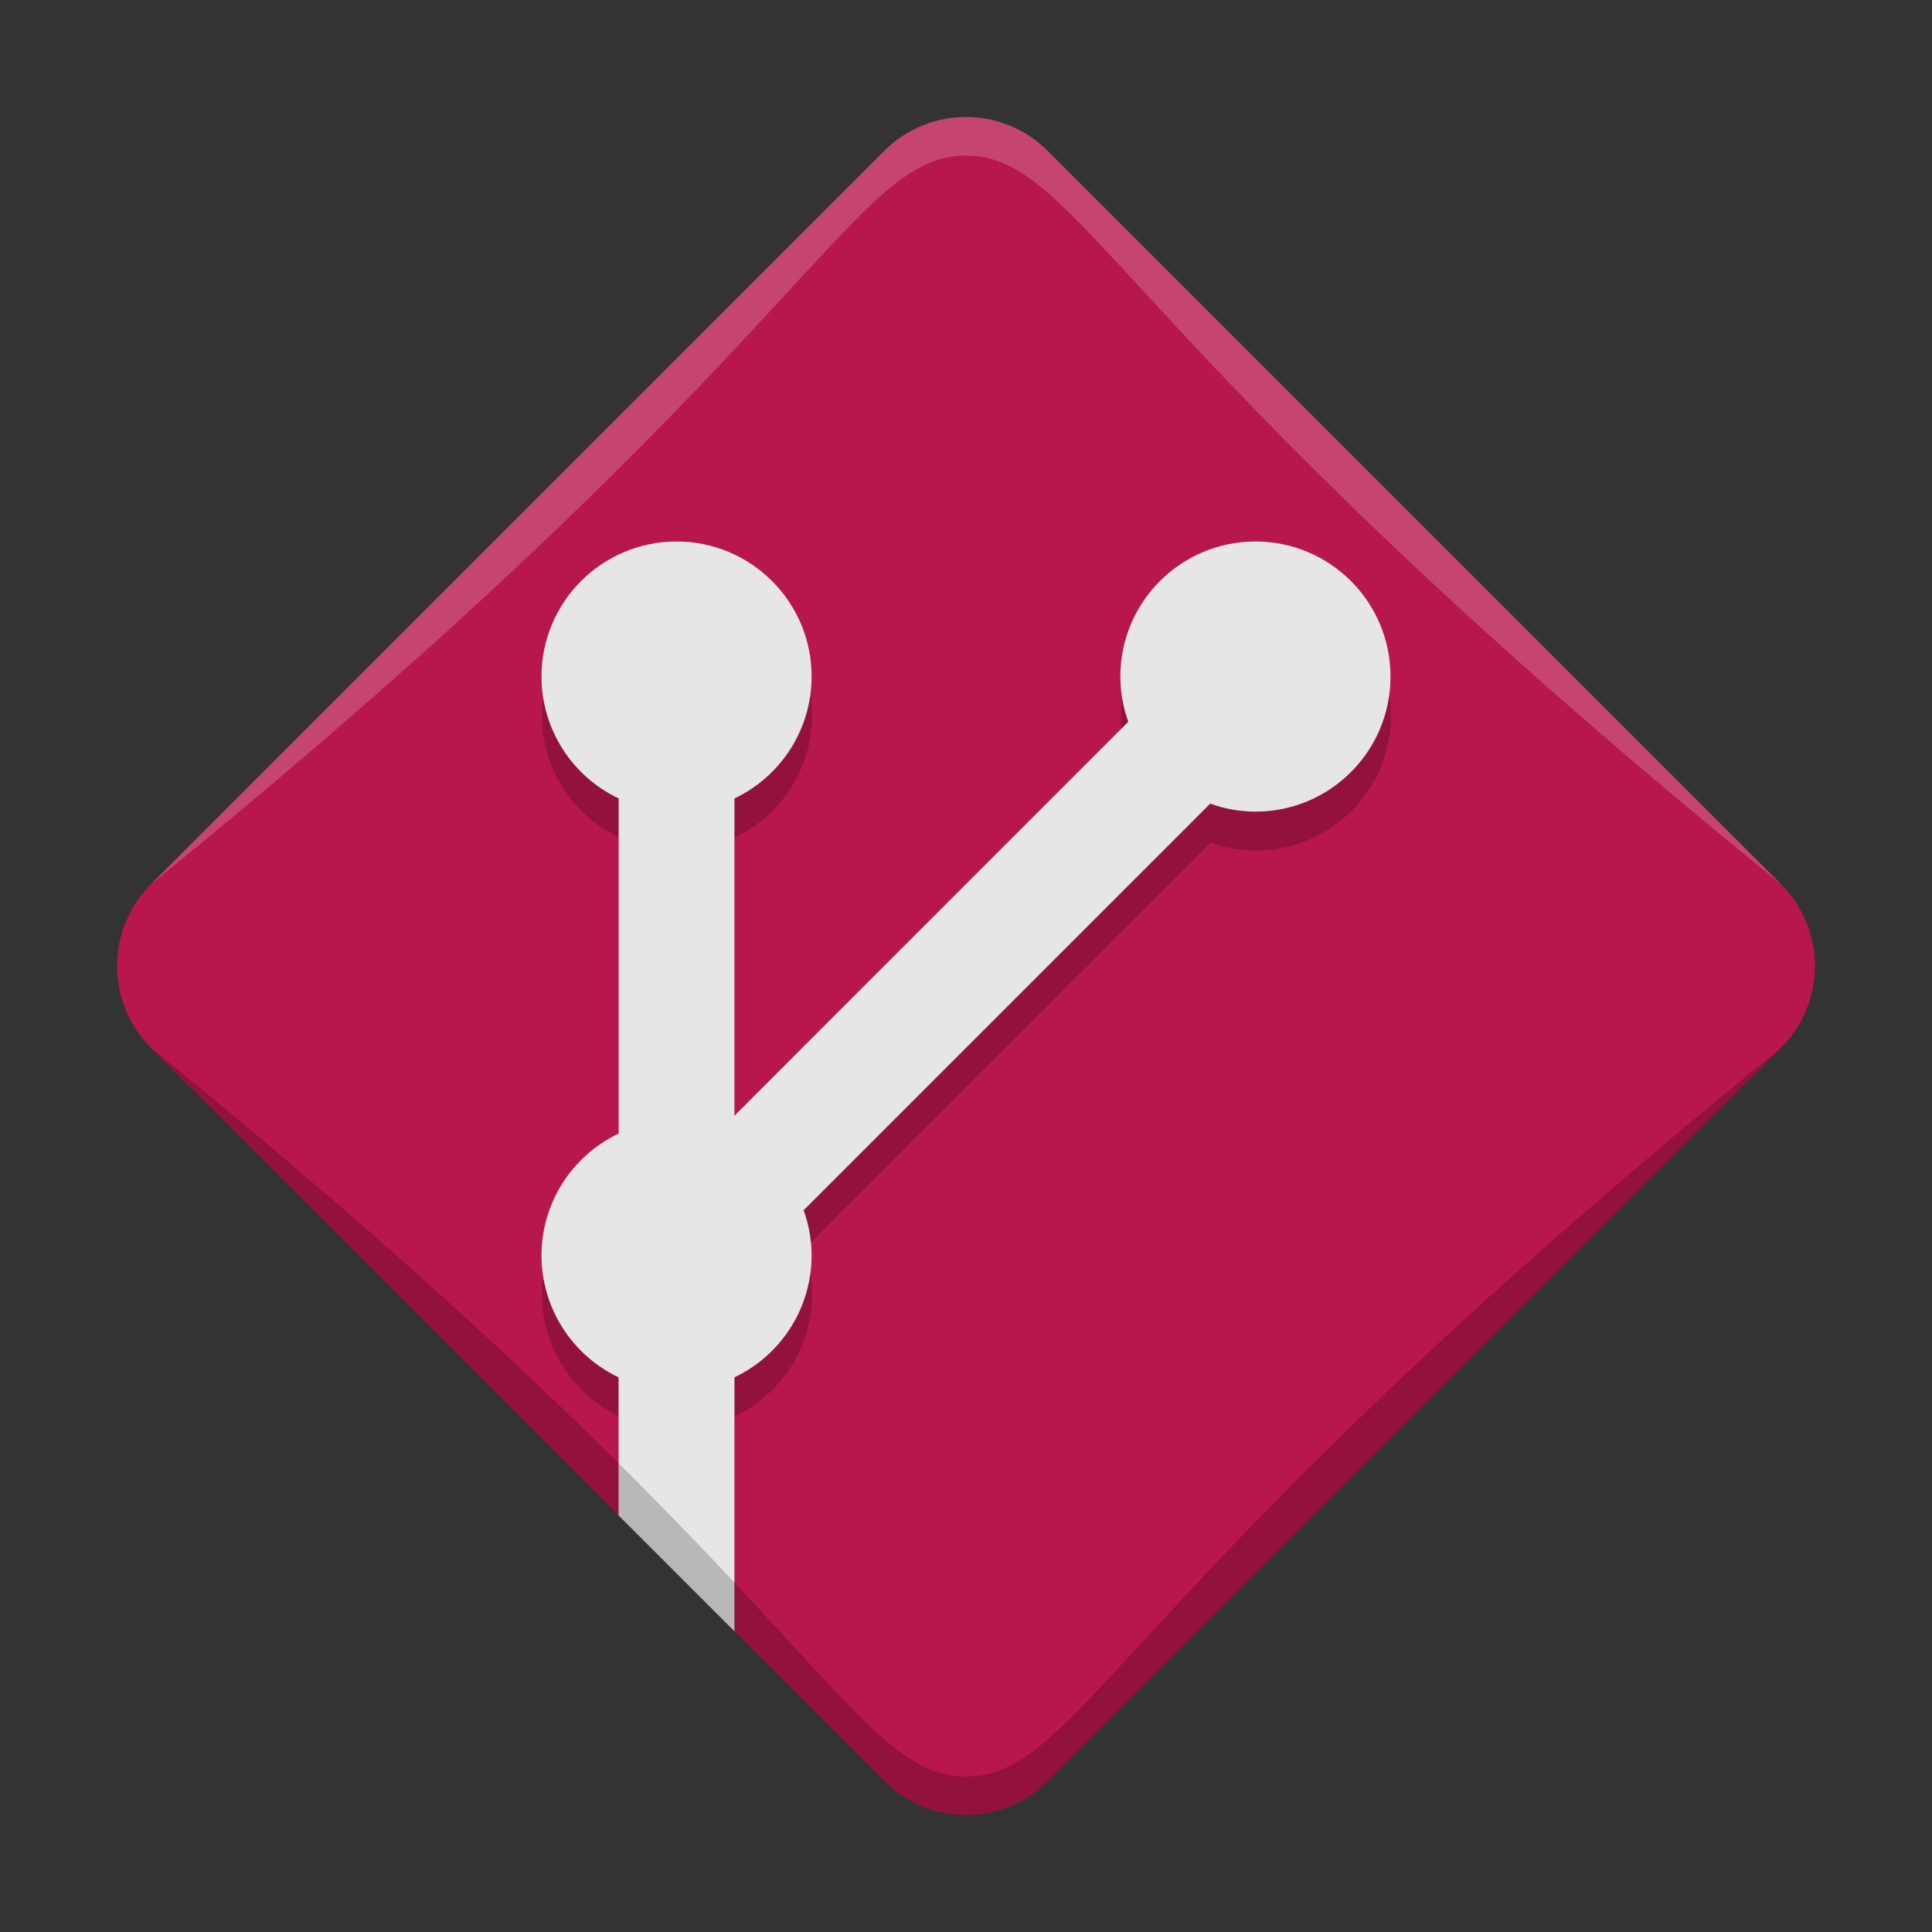 <svg xmlns="http://www.w3.org/2000/svg" width="384pt" height="384pt" version="1.1" viewBox="0 0 384 384"><rect x="0" y="0" width="384" height="384" fill="#333333" stroke="none"/> <g> <path style="fill:rgb(72.156%,9.019%,29.803%)" d="M 30.004 175.742 L 175.742 30.008 C 184.719 21.027 199.277 21.027 208.258 30.008 L 353.996 175.742 C 362.973 184.723 362.973 199.281 353.996 208.258 L 208.258 353.996 C 199.281 362.977 184.719 362.977 175.742 353.996 L 30.004 208.258 C 21.027 199.281 21.027 184.723 30.004 175.742 Z M 30.004 175.742"/> <path style="fill:rgb(0%,0%,0%);fill-opacity:0.2" d="M 134.555 115.375 C 119.73 115.375 107.711 127.395 107.711 142.223 C 107.723 152.582 113.691 162.008 123.051 166.449 L 123.051 233.055 C 113.691 237.492 107.723 246.922 107.711 257.277 C 107.719 267.633 113.684 277.059 123.035 281.504 L 123.035 301.289 L 146.062 324.316 L 146.062 281.504 C 155.422 277.062 161.391 267.637 161.402 257.277 C 161.391 254.215 160.855 251.172 159.816 248.289 L 240.625 167.48 C 243.508 168.52 246.547 169.059 249.613 169.07 C 264.441 169.07 276.461 157.051 276.461 142.223 C 276.461 127.395 264.441 115.375 249.613 115.375 C 234.785 115.375 222.77 127.395 222.77 142.223 C 222.773 145.285 223.305 148.328 224.34 151.211 L 146.062 229.504 L 146.062 166.449 C 155.422 162.008 161.391 152.582 161.402 142.223 C 161.402 127.395 149.383 115.375 134.555 115.375 Z M 134.555 115.375"/> <path style="fill:rgb(100.000%,100.000%,100.000%);fill-opacity:0.2" d="M 30.004 175.742 C 58.629 147.117 175.742 30.004 175.742 30.004 C 184.75 20.996 199.25 20.996 208.258 30.004 L 353.996 175.742 C 222.68 69.273 215.012 30.922 192 30.922 C 168.988 30.922 161.316 69.273 30.004 175.742 Z M 30.004 175.742"/> <path style="fill:rgb(90.196%,90.196%,90.196%)" d="M 134.473 107.625 C 119.645 107.625 107.625 119.645 107.625 134.473 C 107.637 144.832 113.605 154.258 122.965 158.695 L 122.965 225.305 C 113.605 229.742 107.637 239.172 107.625 249.527 C 107.633 259.883 113.598 269.309 122.949 273.754 L 122.949 301.199 L 145.977 324.227 L 145.977 273.754 C 155.336 269.312 161.305 259.887 161.316 249.527 C 161.305 246.465 160.77 243.422 159.73 240.539 L 240.539 159.73 C 243.422 160.77 246.461 161.305 249.527 161.32 C 264.355 161.32 276.375 149.297 276.375 134.473 C 276.375 119.645 264.355 107.625 249.527 107.625 C 234.699 107.625 222.68 119.645 222.68 134.473 C 222.688 137.535 223.223 140.574 224.254 143.461 L 145.977 221.754 L 145.977 158.695 C 155.336 154.258 161.305 144.832 161.316 134.473 C 161.316 119.645 149.297 107.625 134.473 107.625 Z M 134.473 107.625"/> <path style="fill:rgb(0%,0%,0%);fill-opacity:0.2" d="M 30.004 208.258 C 58.629 236.883 175.742 353.996 175.742 353.996 C 184.75 363.004 199.25 363.004 208.258 353.996 L 353.992 208.258 C 222.68 314.727 215.012 353.078 192 353.078 C 168.988 353.078 161.316 314.727 30.004 208.258 Z M 30.004 208.258"/> </g> </svg>
